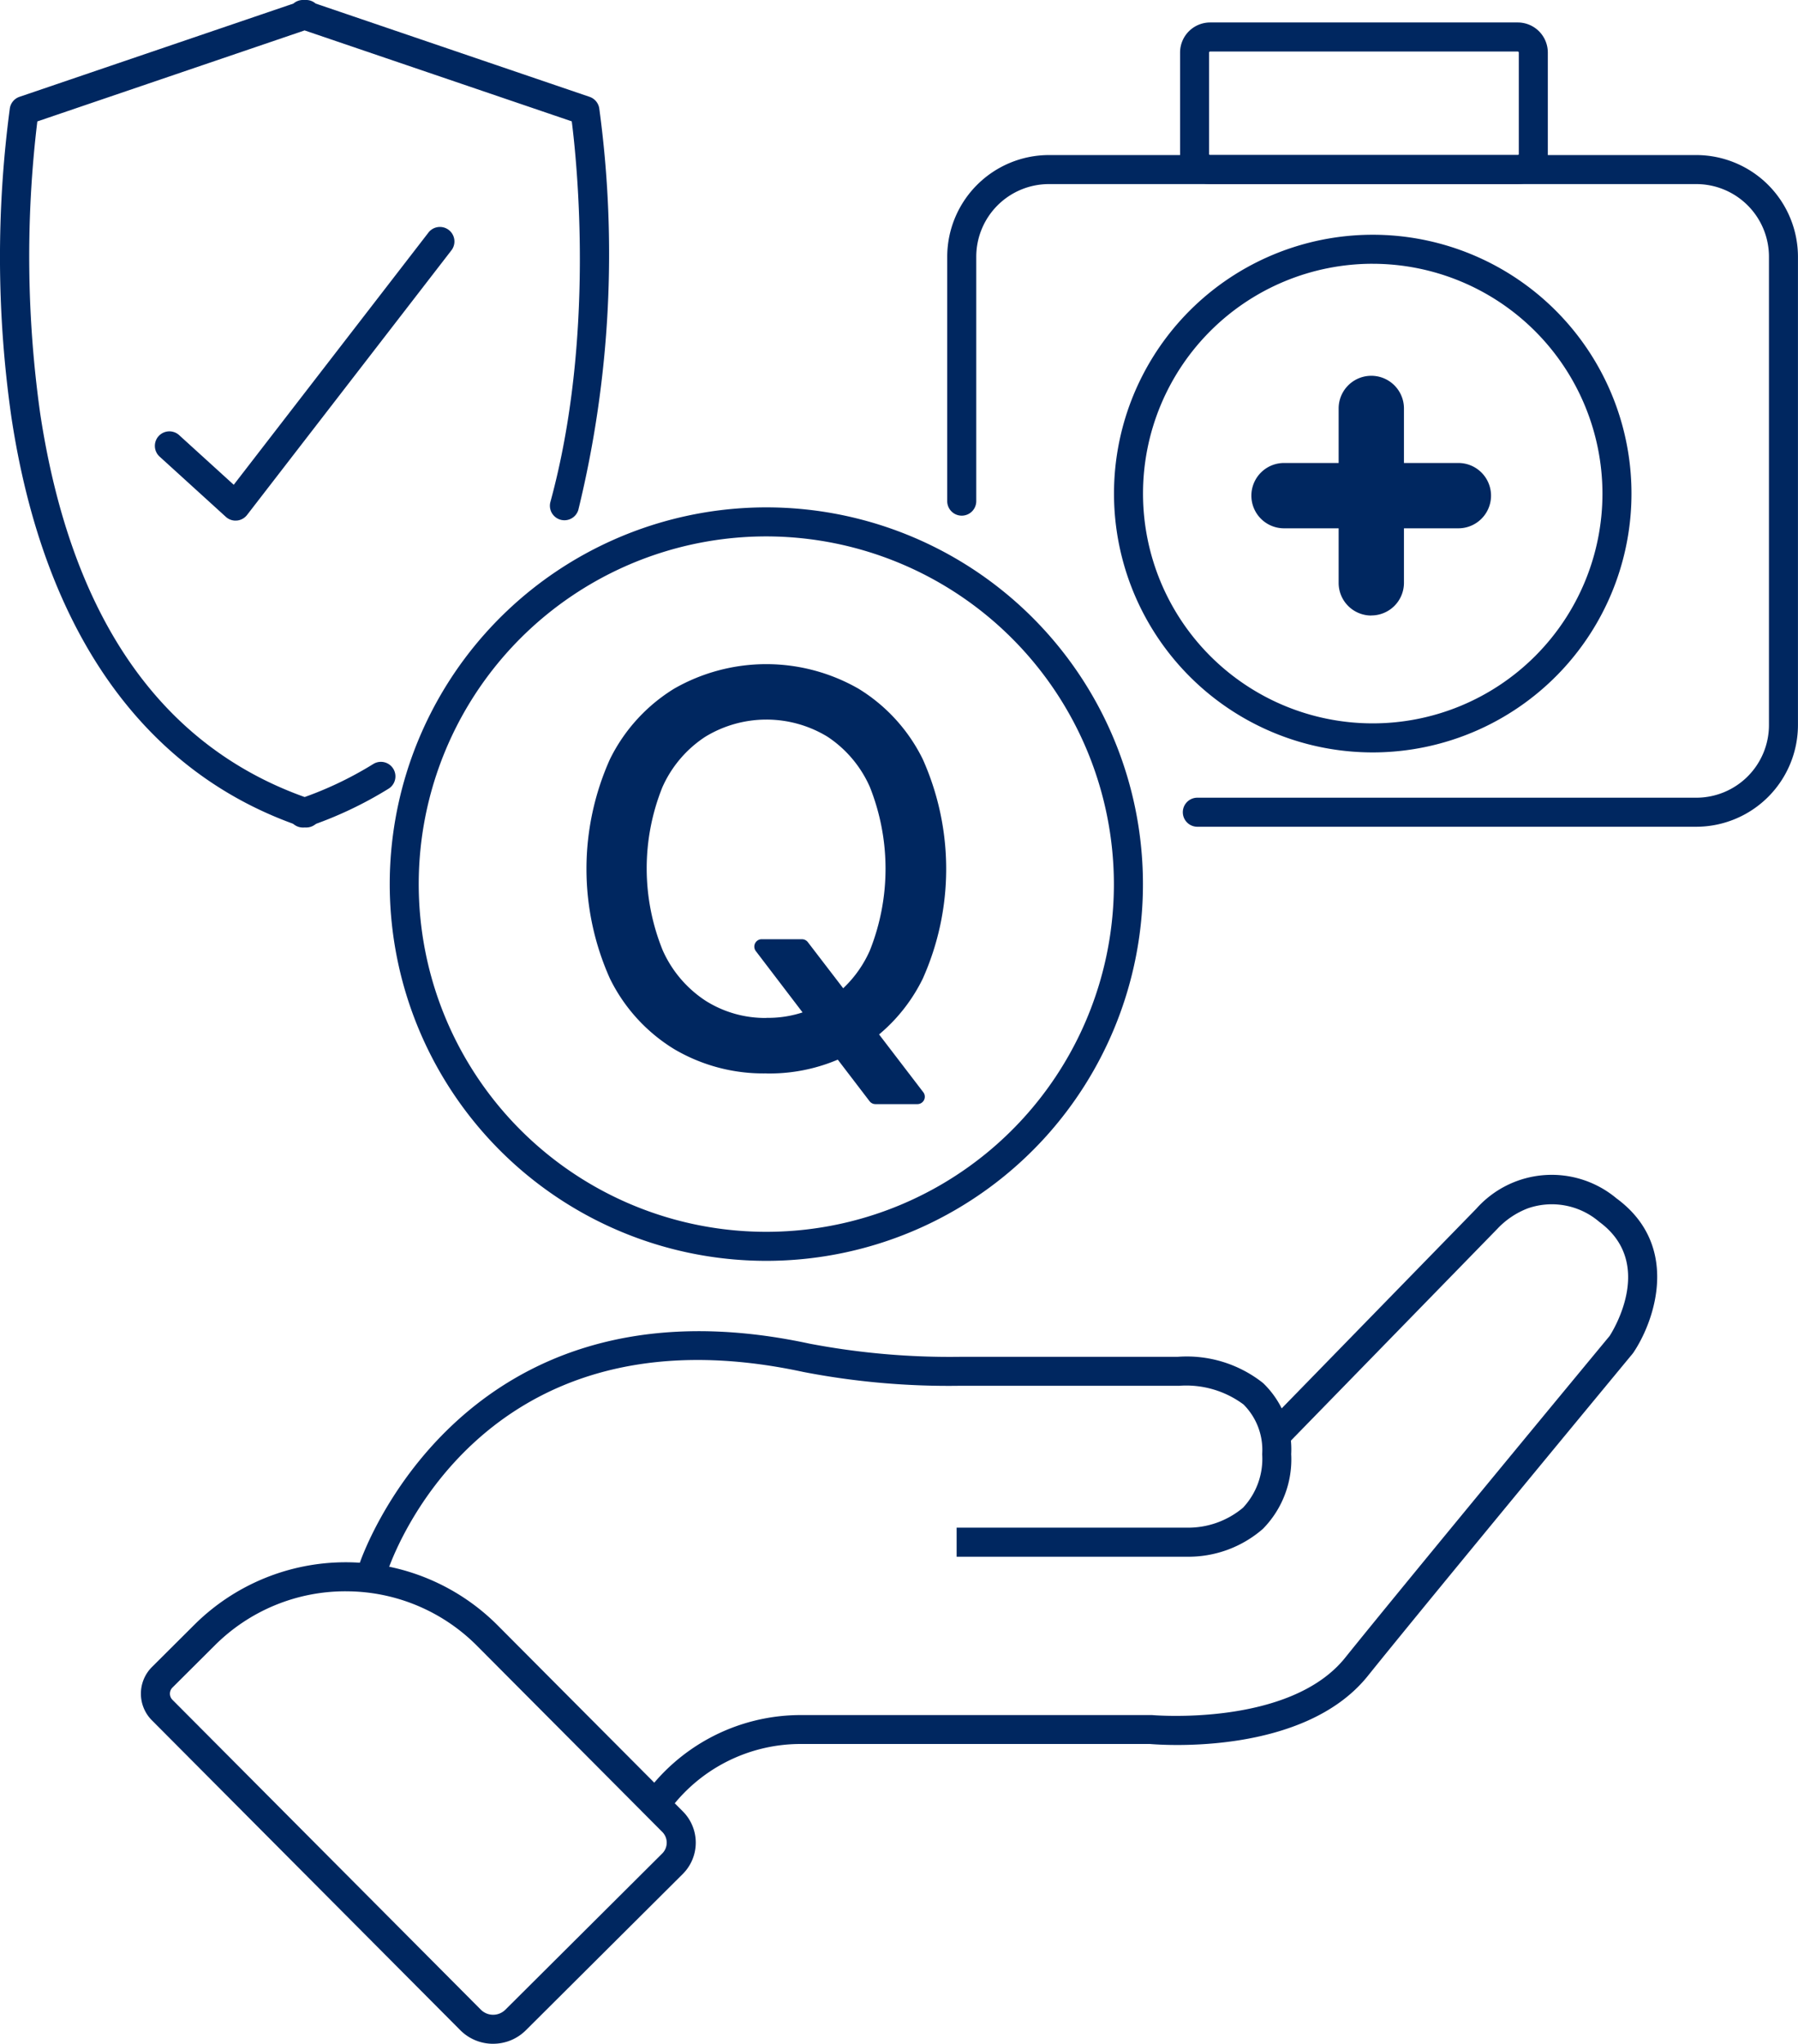 <svg id="Grupo_371" data-name="Grupo 371" xmlns="http://www.w3.org/2000/svg" xmlns:xlink="http://www.w3.org/1999/xlink" width="88.296" height="100.329" viewBox="0 0 88.296 100.329">
  <defs>
    <clipPath id="clip-path">
      <rect id="Rectángulo_226" data-name="Rectángulo 226" width="88.296" height="100.329" fill="none"/>
    </clipPath>
  </defs>
  <g id="Grupo_370" data-name="Grupo 370" clip-path="url(#clip-path)">
    <path id="Trazado_663" data-name="Trazado 663" d="M36.712,238.833a2.27,2.27,0,0,1-1.615-.67L19.952,222.951a1.852,1.852,0,0,1,.006-2.614l2.089-2.08a10.538,10.538,0,0,1,14.886.033l9.1,9.139a2.173,2.173,0,0,1-.007,3.068l-7.706,7.672a2.271,2.271,0,0,1-1.607.663m-7.239-22.212a9.071,9.071,0,0,0-6.421,2.647l-2.089,2.08a.426.426,0,0,0,0,.6l15.145,15.212a.854.854,0,0,0,1.206,0l7.706-7.672a.748.748,0,0,0,0-1.052l-9.1-9.139a9.073,9.073,0,0,0-6.449-2.675" transform="translate(-12.496 -138.504)" fill="#002760"/>
    <path id="Trazado_664" data-name="Trazado 664" d="M50.881,195.229l-1.357-.436c.047-.146,4.865-14.534,22.115-10.813a36.905,36.905,0,0,0,7.433.644H89.705a6.034,6.034,0,0,1,4.195,1.287,4.511,4.511,0,0,1,1.382,3.492,4.863,4.863,0,0,1-1.391,3.668,5.565,5.565,0,0,1-3.748,1.366H78.852v-1.426H90.173a4.189,4.189,0,0,0,2.74-.977,3.507,3.507,0,0,0,.944-2.632,3.15,3.15,0,0,0-.917-2.439,4.719,4.719,0,0,0-3.142-.918l-.065,0H79.072a37.585,37.585,0,0,1-7.744-.677c-15.952-3.442-20.271,9.312-20.447,9.857" transform="translate(-31.874 -118.018)" fill="#002760"/>
    <path id="Trazado_665" data-name="Trazado 665" d="M89.851,193.143l-1.2-.772a9.459,9.459,0,0,1,7.69-4.011l17.284,0c.067.006,6.76.583,9.488-2.811,2.9-3.609,12.424-15.117,12.991-15.8.226-.352,2.206-3.611-.509-5.6a3.578,3.578,0,0,0-3.515-.661,4.038,4.038,0,0,0-1.459.97l-.027.029-10.331,10.594-1.021-1,10.317-10.58a4.955,4.955,0,0,1,6.879-.507c3.135,2.3,1.915,5.96.833,7.573l-.043.057c-.1.121-10.033,12.122-13,15.816-3.132,3.9-10.075,3.393-10.7,3.34H96.342a8.014,8.014,0,0,0-6.491,3.357" transform="translate(-57.058 -104.168)" fill="#002760"/>
    <path id="Trazado_666" data-name="Trazado 666" d="M72.195,106.874a18.494,18.494,0,1,1,13.755-6.131,18.515,18.515,0,0,1-13.755,6.131m0-35.563A17.069,17.069,0,1,0,89.263,88.38,17.088,17.088,0,0,0,72.195,71.311" transform="translate(-34.562 -44.979)" fill="#002760"/>
    <path id="Trazado_667" data-name="Trazado 667" d="M89.408,104.979h1.978a.363.363,0,0,1,.288.142l1.95,2.543.9,1.141,2.82,3.685a.363.363,0,0,1-.288.583H94.993a.362.362,0,0,1-.288-.143l-2.059-2.693-.731-1.011-2.795-3.665a.363.363,0,0,1,.289-.583m.224,6.587a8.62,8.62,0,0,1-4.537-1.2,8.386,8.386,0,0,1-3.14-3.453,13.155,13.155,0,0,1,0-10.771,8.431,8.431,0,0,1,3.152-3.462,9.108,9.108,0,0,1,9.052,0,8.4,8.4,0,0,1,3.158,3.462,13.192,13.192,0,0,1,0,10.774,8.367,8.367,0,0,1-3.14,3.453,8.591,8.591,0,0,1-4.531,1.2Zm0-2.727a5.457,5.457,0,0,0,3-.837,5.721,5.721,0,0,0,2.089-2.475,10.848,10.848,0,0,0,0-8.016,5.72,5.72,0,0,0-2.086-2.475,5.767,5.767,0,0,0-6,.006,5.739,5.739,0,0,0-2.107,2.481,10.683,10.683,0,0,0,.018,8A5.743,5.743,0,0,0,86.655,108a5.47,5.47,0,0,0,2.992.843Z" transform="translate(-52.003 -58.872)" fill="#002760"/>
    <path id="Trazado_668" data-name="Trazado 668" d="M167.318,54.331H142.81a.713.713,0,0,1,0-1.426h24.507a3.568,3.568,0,0,0,3.564-3.564V26.347a3.568,3.568,0,0,0-3.564-3.564h-31.8a3.568,3.568,0,0,0-3.564,3.564v12a.713.713,0,1,1-1.426,0v-12a5,5,0,0,1,4.989-4.989h31.8a5,5,0,0,1,4.989,4.989V49.342a5,5,0,0,1-4.989,4.989" transform="translate(-84.011 -13.746)" fill="#002760"/>
    <path id="Trazado_669" data-name="Trazado 669" d="M166.2,57.745a12.706,12.706,0,1,1,9.45-4.212,12.721,12.721,0,0,1-9.45,4.212m0-23.988a11.281,11.281,0,1,0,11.281,11.281A11.294,11.294,0,0,0,166.2,33.758" transform="translate(-98.788 -20.809)" fill="#002760"/>
    <path id="Trazado_670" data-name="Trazado 670" d="M179.193,11.029H164.084a1.477,1.477,0,0,1-1.475-1.475V4.57a1.477,1.477,0,0,1,1.475-1.476h15.109a1.477,1.477,0,0,1,1.475,1.476V9.553a1.477,1.477,0,0,1-1.475,1.475M164.084,4.52a.052.052,0,0,0-.05.05V9.553a.053.053,0,0,0,.05.05h15.109a.053.053,0,0,0,.05-.05V4.57a.053.053,0,0,0-.05-.05Z" transform="translate(-104.658 -1.991)" fill="#002760"/>
    <path id="Trazado_671" data-name="Trazado 671" d="M186.051,63.531a1.6,1.6,0,0,1-1.6-1.6V53.366a1.6,1.6,0,1,1,3.207,0v8.561a1.6,1.6,0,0,1-1.6,1.6" transform="translate(-118.713 -33.315)" fill="#002760"/>
    <path id="Trazado_672" data-name="Trazado 672" d="M182.6,66.98h-8.562a1.6,1.6,0,1,1,0-3.207H182.6a1.6,1.6,0,1,1,0,3.207" transform="translate(-110.982 -41.045)" fill="#002760"/>
    <path id="Trazado_673" data-name="Trazado 673" d="M40.456,108.149a.713.713,0,0,1-.229-1.388,17.715,17.715,0,0,0,3.694-1.737.713.713,0,0,1,.754,1.21,19.18,19.18,0,0,1-3.99,1.878.714.714,0,0,1-.229.038" transform="translate(-25.58 -67.525)" fill="#002760"/>
    <path id="Trazado_674" data-name="Trazado 674" d="M15.039,40.624a.714.714,0,0,1-.229-.038C7.07,37.964,2.141,31,.556,20.455A55.367,55.367,0,0,1,.483,5.319a.712.712,0,0,1,.474-.565L14.411.175A.71.71,0,0,1,14.877,0h.162A.71.71,0,0,1,15.5.175l13.453,4.58a.713.713,0,0,1,.475.565A52.993,52.993,0,0,1,28.4,25.034a.713.713,0,0,1-1.375-.376c2.209-8.073,1.306-16.709,1.053-18.7L14.958,1.494,1.833,5.962a55.423,55.423,0,0,0,.137,14.313c1.526,10.11,6,16.489,13.3,18.96a.713.713,0,0,1-.229,1.388" transform="translate(0 -0.001)" fill="#002760"/>
    <path id="Trazado_675" data-name="Trazado 675" d="M25.319,45.719a.71.71,0,0,1-.479-.186L21.6,42.587a.713.713,0,1,1,.959-1.055l2.67,2.428L34.775,31.6a.713.713,0,1,1,1.128.871L25.883,45.442a.713.713,0,0,1-.5.274l-.062,0" transform="translate(-13.751 -20.162)" fill="#002760"/>
  </g>
</svg>
